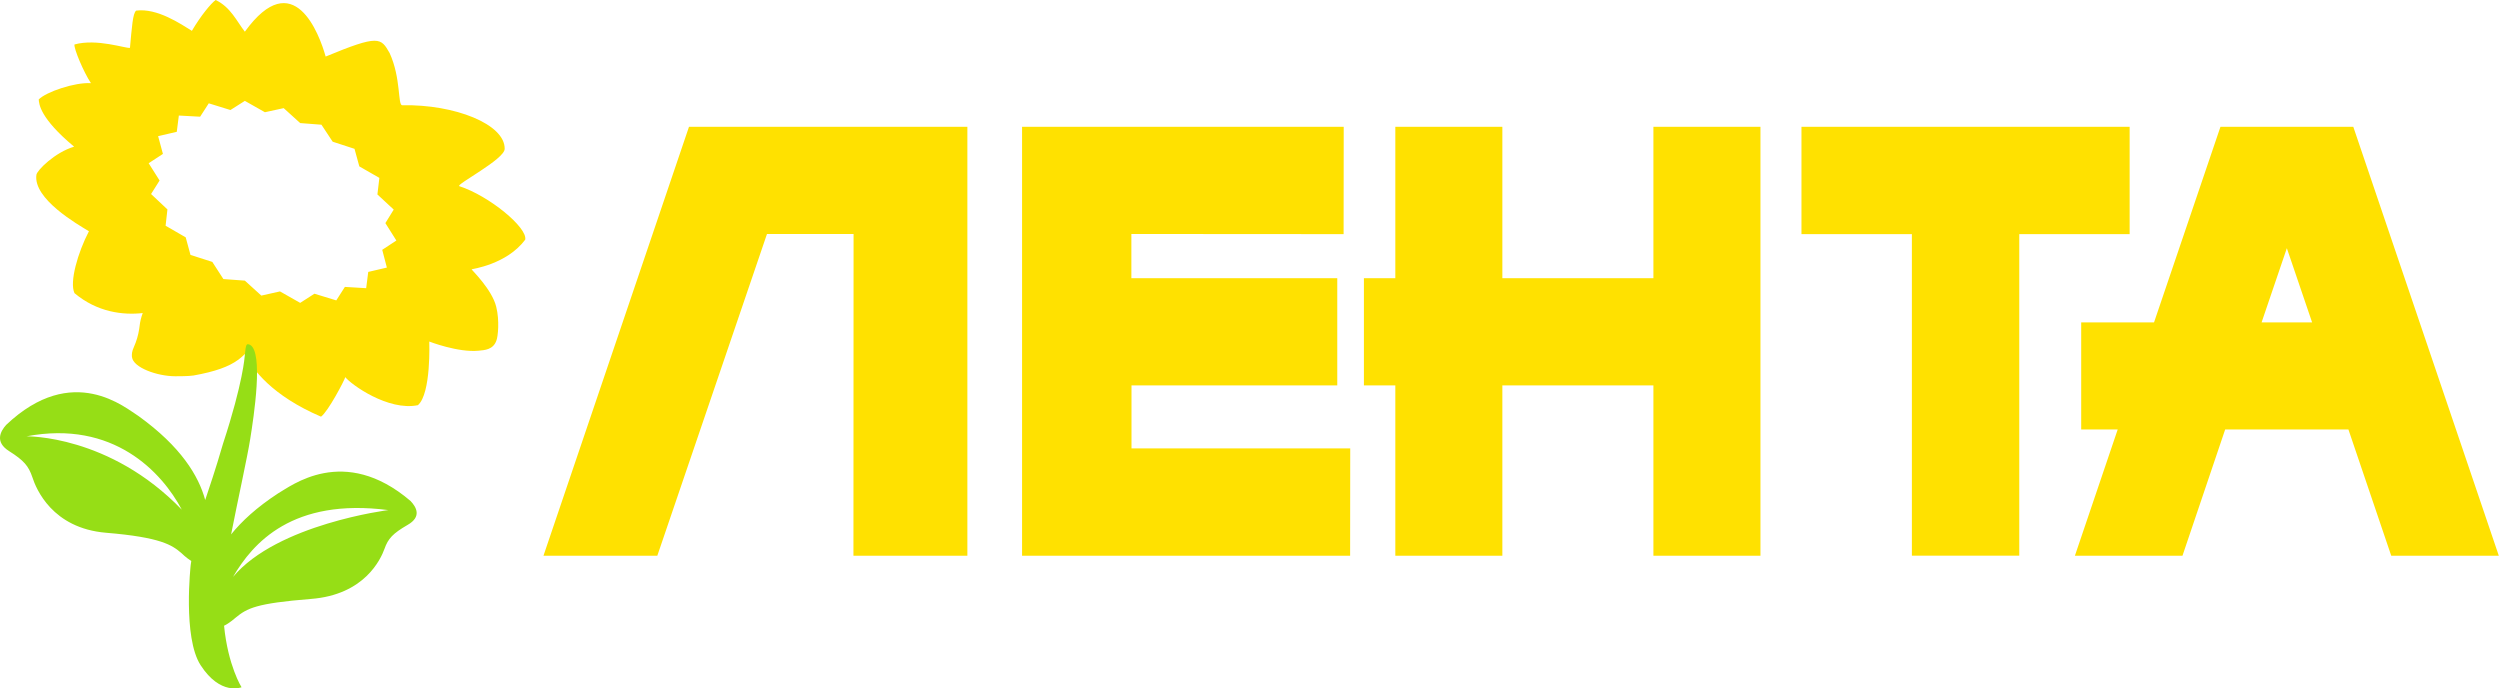 <svg width="138" height="38" viewBox="0 0 138 38" fill="none" xmlns="http://www.w3.org/2000/svg">
<path fill-rule="evenodd" clip-rule="evenodd" d="M21.355 14.77L20.327 15.01L20.213 15.908L19.038 15.837L18.562 16.582L17.357 16.213L16.57 16.719L15.455 16.086L14.425 16.317L13.516 15.491L12.331 15.404L11.719 14.457L10.515 14.072L10.251 13.102L9.141 12.46L9.242 11.56L8.339 10.71L8.809 9.964L8.206 9.01L8.993 8.496L8.728 7.516L9.758 7.276L9.872 6.378L11.047 6.442L11.524 5.703L12.72 6.073L13.516 5.568L14.623 6.195L15.66 5.969L16.57 6.794L17.744 6.884L18.364 7.822L19.569 8.215L19.835 9.185L20.941 9.819L20.833 10.734L21.733 11.569L21.273 12.315L21.879 13.277L21.099 13.79L21.355 14.77ZM25.357 10.278C25.107 10.205 27.863 8.794 27.858 8.215C27.878 6.859 25.107 5.752 22.203 5.809C21.948 5.816 22.146 4.325 21.508 2.929C21.022 2.079 20.918 1.902 17.976 3.122C17.636 1.902 16.212 -1.974 13.516 1.749C13.068 1.179 12.736 0.395 11.903 0C11.645 0.192 11.099 0.843 10.592 1.702C9.978 1.324 8.677 0.433 7.516 0.586C7.327 0.738 7.282 1.486 7.174 2.641C6.949 2.687 5.344 2.111 4.112 2.455C4.06 2.655 4.616 3.987 5.021 4.591C4.131 4.533 2.553 5.071 2.138 5.488C2.158 5.728 2.184 6.508 4.091 8.096C3.018 8.416 2.047 9.404 2.011 9.644C1.811 10.975 4.295 12.394 4.909 12.764C4.295 13.944 3.825 15.571 4.112 16.182C5.372 17.24 6.795 17.402 7.879 17.281C7.791 17.513 7.732 17.756 7.705 18.003L7.683 18.163C7.631 18.503 7.533 18.835 7.393 19.15C7.274 19.408 7.274 19.55 7.282 19.689V19.703L7.286 19.711C7.348 20.289 8.676 20.769 9.673 20.769C9.873 20.769 10.409 20.769 10.665 20.729H10.675C11.887 20.514 12.637 20.233 13.129 19.873C13.312 19.743 13.424 19.63 13.516 19.543C13.94 20.393 15.008 21.836 17.72 23C18.114 22.719 19.023 20.978 19.06 20.818C19.371 21.219 21.425 22.704 23.068 22.366C23.808 21.726 23.696 18.853 23.696 18.853C23.696 18.853 25.281 19.47 26.416 19.359C26.743 19.327 27.233 19.311 27.407 18.782C27.484 18.588 27.584 17.699 27.392 16.936C27.161 15.973 26.015 14.881 26.032 14.866C26.037 14.85 27.963 14.609 28.992 13.23C29.13 12.565 26.994 10.806 25.357 10.278Z" fill="#FFE100"/>
<path fill-rule="evenodd" clip-rule="evenodd" d="M12.861 31.847C13.961 29.964 16.151 27.473 21.435 28.157C21.435 28.157 15.309 28.925 12.861 31.847ZM1.461 24.085C6.257 23.173 8.936 26.061 10.036 28.135C6.046 23.997 1.461 24.085 1.461 24.085ZM22.666 27.658C18.977 24.503 16.05 26.842 15.347 27.237C14.16 28.014 13.344 28.771 12.757 29.499C13.107 27.705 13.663 25.189 13.811 24.239C14.012 22.979 14.553 19.445 13.802 19.034C13.607 18.962 13.575 18.938 13.507 19.662C13.507 19.662 13.427 21.092 12.312 24.488C11.859 26.051 11.57 26.851 11.327 27.6C10.964 26.26 9.98 24.649 7.652 22.97C6.952 22.541 4.025 19.962 0.339 23.456C0.024 23.808 -0.301 24.399 0.509 24.906C1.315 25.416 1.579 25.721 1.789 26.35C1.992 26.98 2.881 29.159 5.852 29.408C8.888 29.658 9.504 30.093 10.012 30.529C10.012 30.529 10.29 30.803 10.559 30.966C10.549 31.037 10.533 31.11 10.527 31.185C10.527 31.185 10.08 35.185 11.073 36.717C12.173 38.419 13.333 37.937 13.333 37.937C13.333 37.937 12.585 36.75 12.368 34.54C12.665 34.402 13.007 34.095 13.007 34.095C13.647 33.571 14.132 33.305 17.155 33.062C20.129 32.837 21.02 30.859 21.223 30.297C21.425 29.724 21.688 29.447 22.493 28.979C23.304 28.52 22.97 27.981 22.666 27.659" fill="#96DE16"/>
<path fill-rule="evenodd" clip-rule="evenodd" d="M117.556 7H99.441V12.924H105.536V30.674H111.464V12.924H117.556V7ZM91.268 15.356H82.93V7H77.022V15.356H75.288V21.275H77.022V30.675H82.93V21.275H91.268V30.675H97.177V7H91.268V15.356ZM62.459 21.275H73.817V15.356H62.452V12.916L74.167 12.924L74.173 7H56.418V30.675H74.527L74.533 24.752H62.459V21.275ZM30 30.675H36.284L42.337 12.917H47.117L47.11 30.675H53.399V7H38.032L30 30.675Z" fill="#FFE100"/>
<path fill-rule="evenodd" clip-rule="evenodd" d="M124.839 17.798L126.234 13.7L127.629 17.798H124.839ZM129.902 7H122.569L118.902 17.798H114.882V23.708H116.897L114.535 30.675H120.473L122.829 23.708H129.633L131.996 30.675H137.934L129.902 7Z" fill="#FFE100"/>
</svg>

